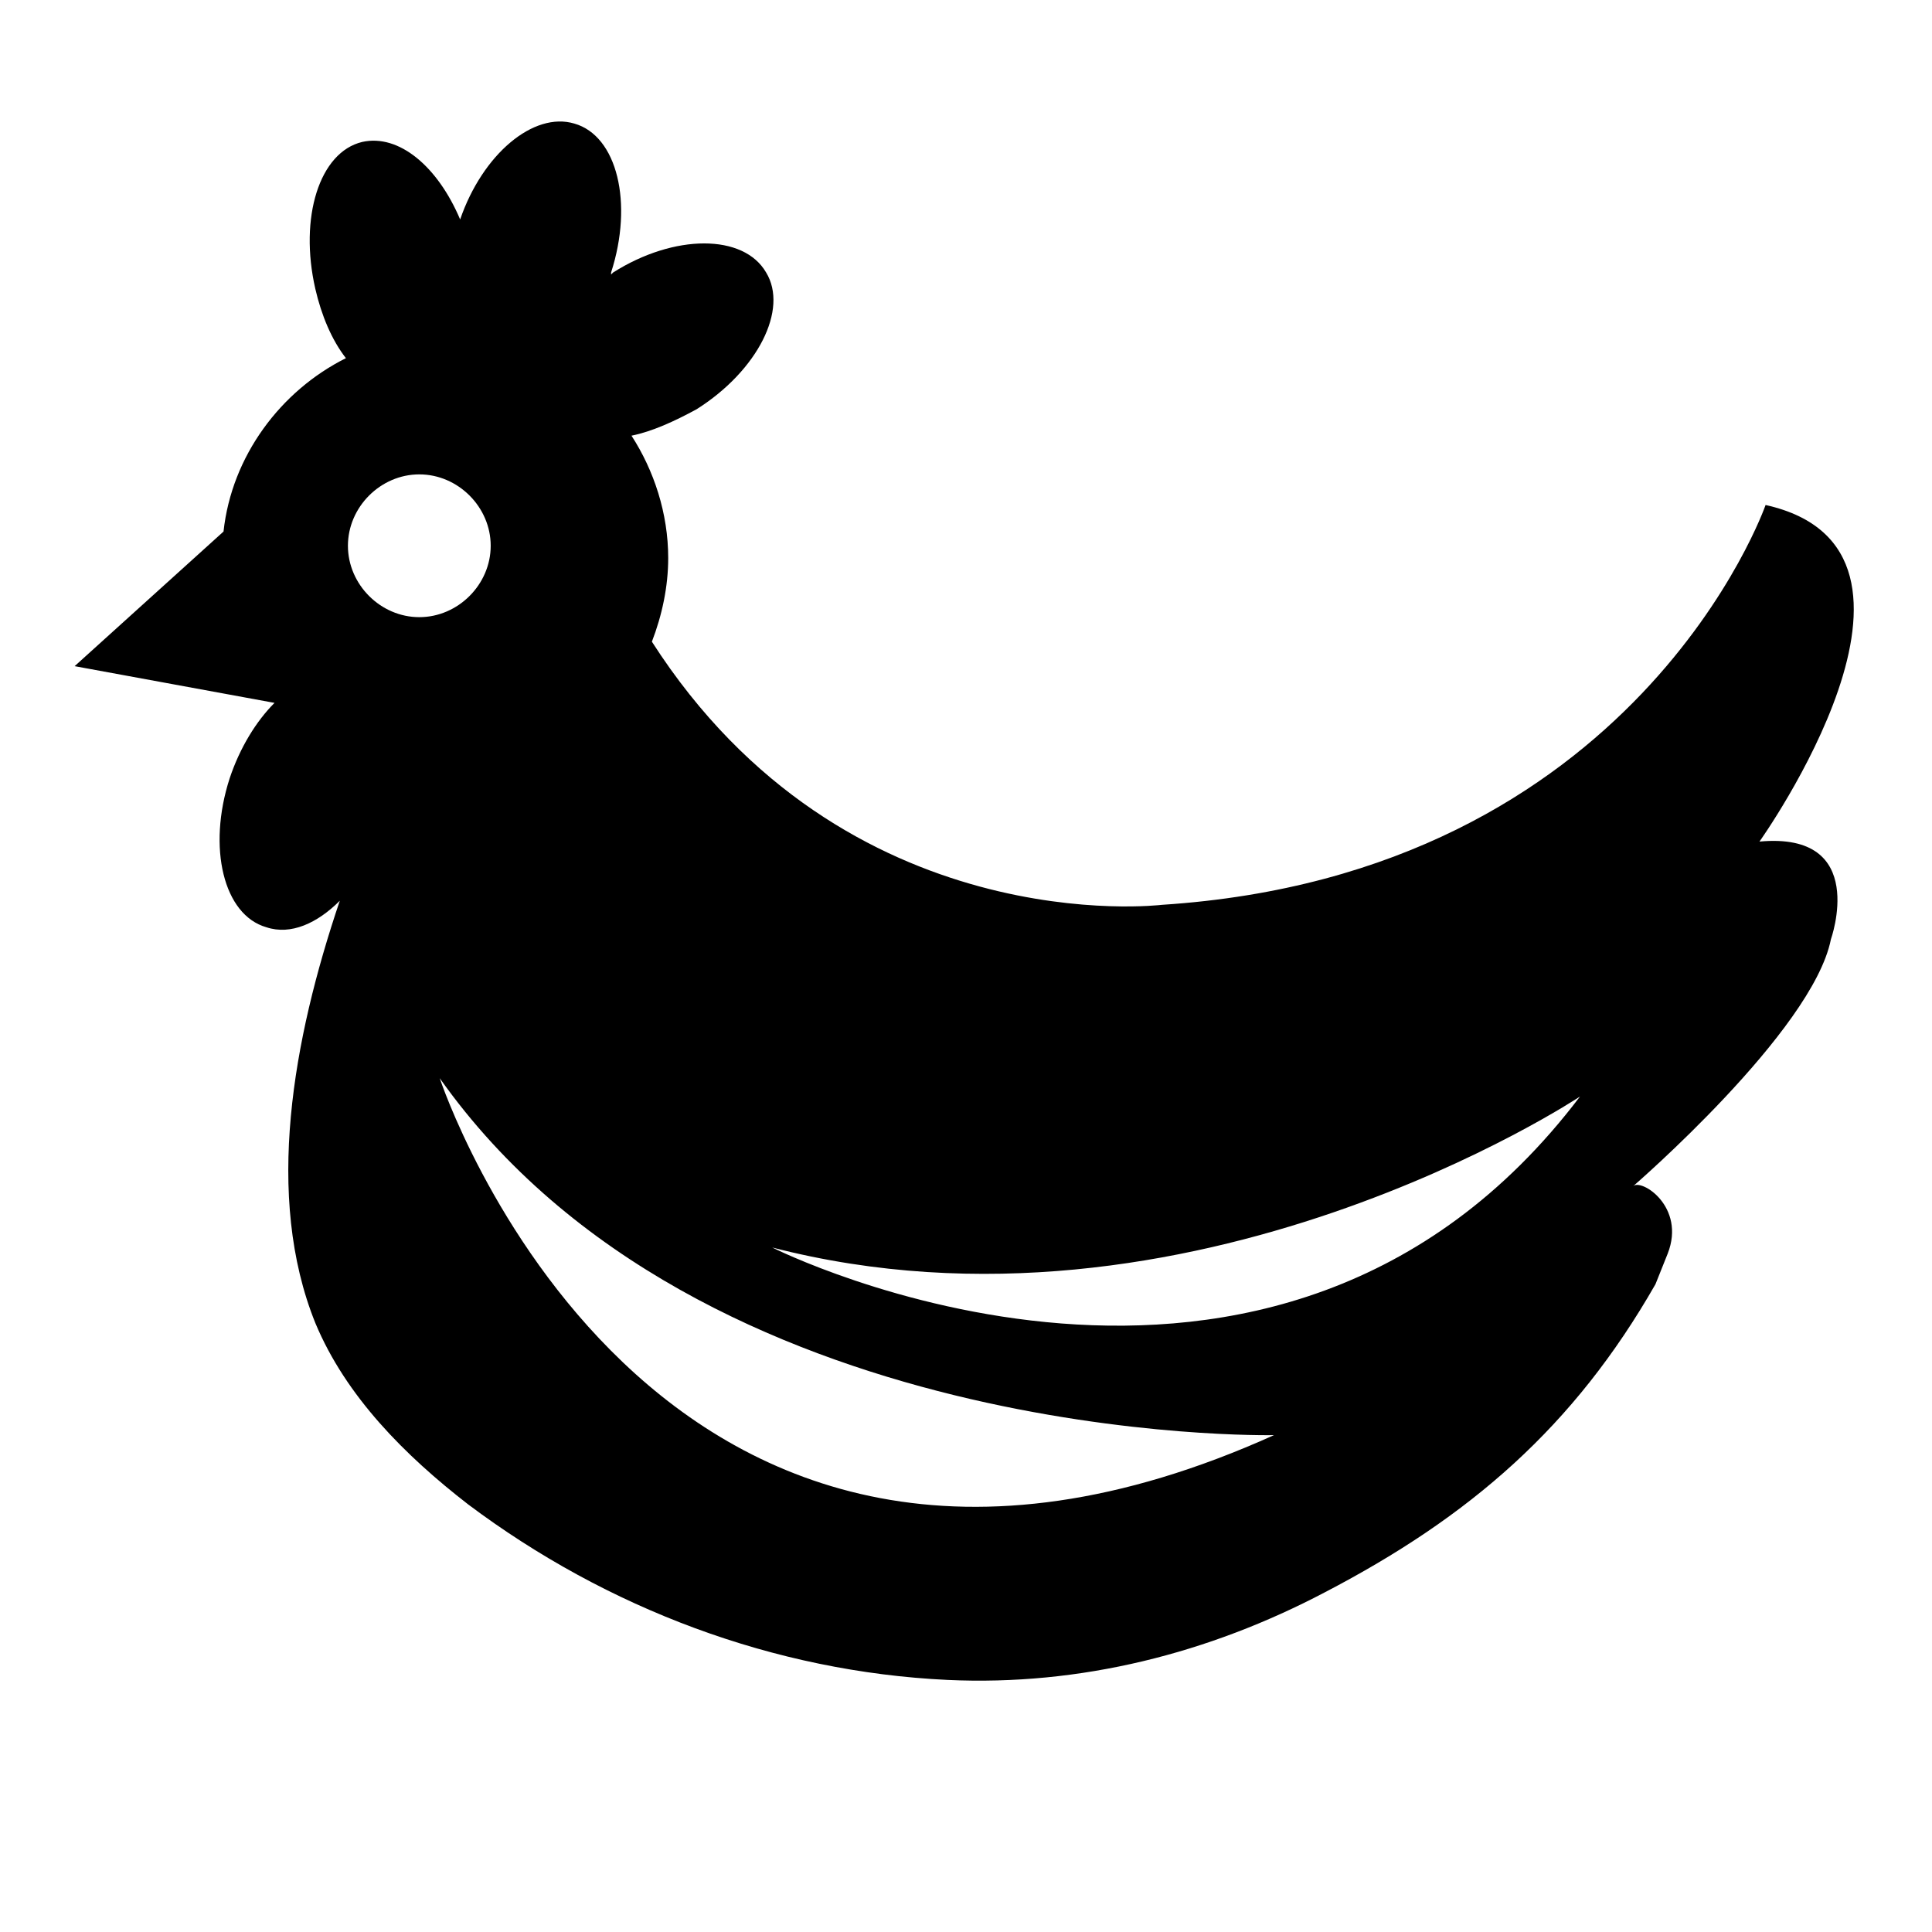 <?xml version="1.0" encoding="UTF-8"?>
<!-- The Best Svg Icon site in the world: iconSvg.co, Visit us! https://iconsvg.co -->
<svg fill="#000000" width="800px" height="800px" version="1.1" viewBox="144 144 512 512" xmlns="http://www.w3.org/2000/svg">
 <path d="m629.2 392.97c-4.863 24.324-52.434 65.41-52.434 65.41 2.164-2.164 14.055 5.406 9.191 17.84-1.082 2.703-2.164 5.406-3.242 8.109-21.621 37.84-49.191 61.625-87.57 81.625-30.812 16.219-64.867 24.867-100 23.246-45.949-2.164-90.273-18.918-127.04-46.488-16.758-12.973-32.434-28.648-40.543-48.109-13.516-33.516-5.945-75.141 6.488-111.9-5.945 5.945-12.973 9.191-19.461 7.027-11.352-3.242-15.676-21.082-9.73-39.461 2.703-8.109 7.027-15.137 11.891-20l-52.977-9.73 39.461-35.676c2.164-20 15.137-37.301 32.434-45.949-3.785-4.863-6.488-11.352-8.109-18.379-4.324-18.918 1.082-36.219 12.434-38.922 9.73-2.164 20 6.488 25.949 20.543 5.945-17.297 19.461-28.648 30.273-25.406 11.352 3.242 15.676 21.082 9.73 39.461v0.539l0.539-0.539c16.219-10.27 34.598-10.27 40.543 0 5.945 9.73-2.164 25.949-18.379 36.219-5.945 3.242-11.891 5.945-17.297 7.027 5.945 9.191 9.73 20.543 9.73 32.434 0 7.566-1.621 15.137-4.324 22.164 51.355 80.004 135.14 69.734 135.14 69.734 125.95-8.121 160-105.96 160-105.96 53.516 11.891-1.621 89.195-1.621 89.195 29.188-2.707 18.918 25.945 18.918 25.945zm-368.67 36.758s55.68 169.2 221.09 94.598c-0.543 0-151.9 3.246-221.09-94.598zm88.113 44.867s132.98 67.031 214.07-40.004c0 0-103.25 68.652-214.07 40.004zm-93.52-204.88c-10.27 0-18.918 8.648-18.918 18.918s8.648 18.918 18.918 18.918 18.918-8.648 18.918-18.918c0.004-10.27-8.645-18.918-18.918-18.918z"/>
</svg>